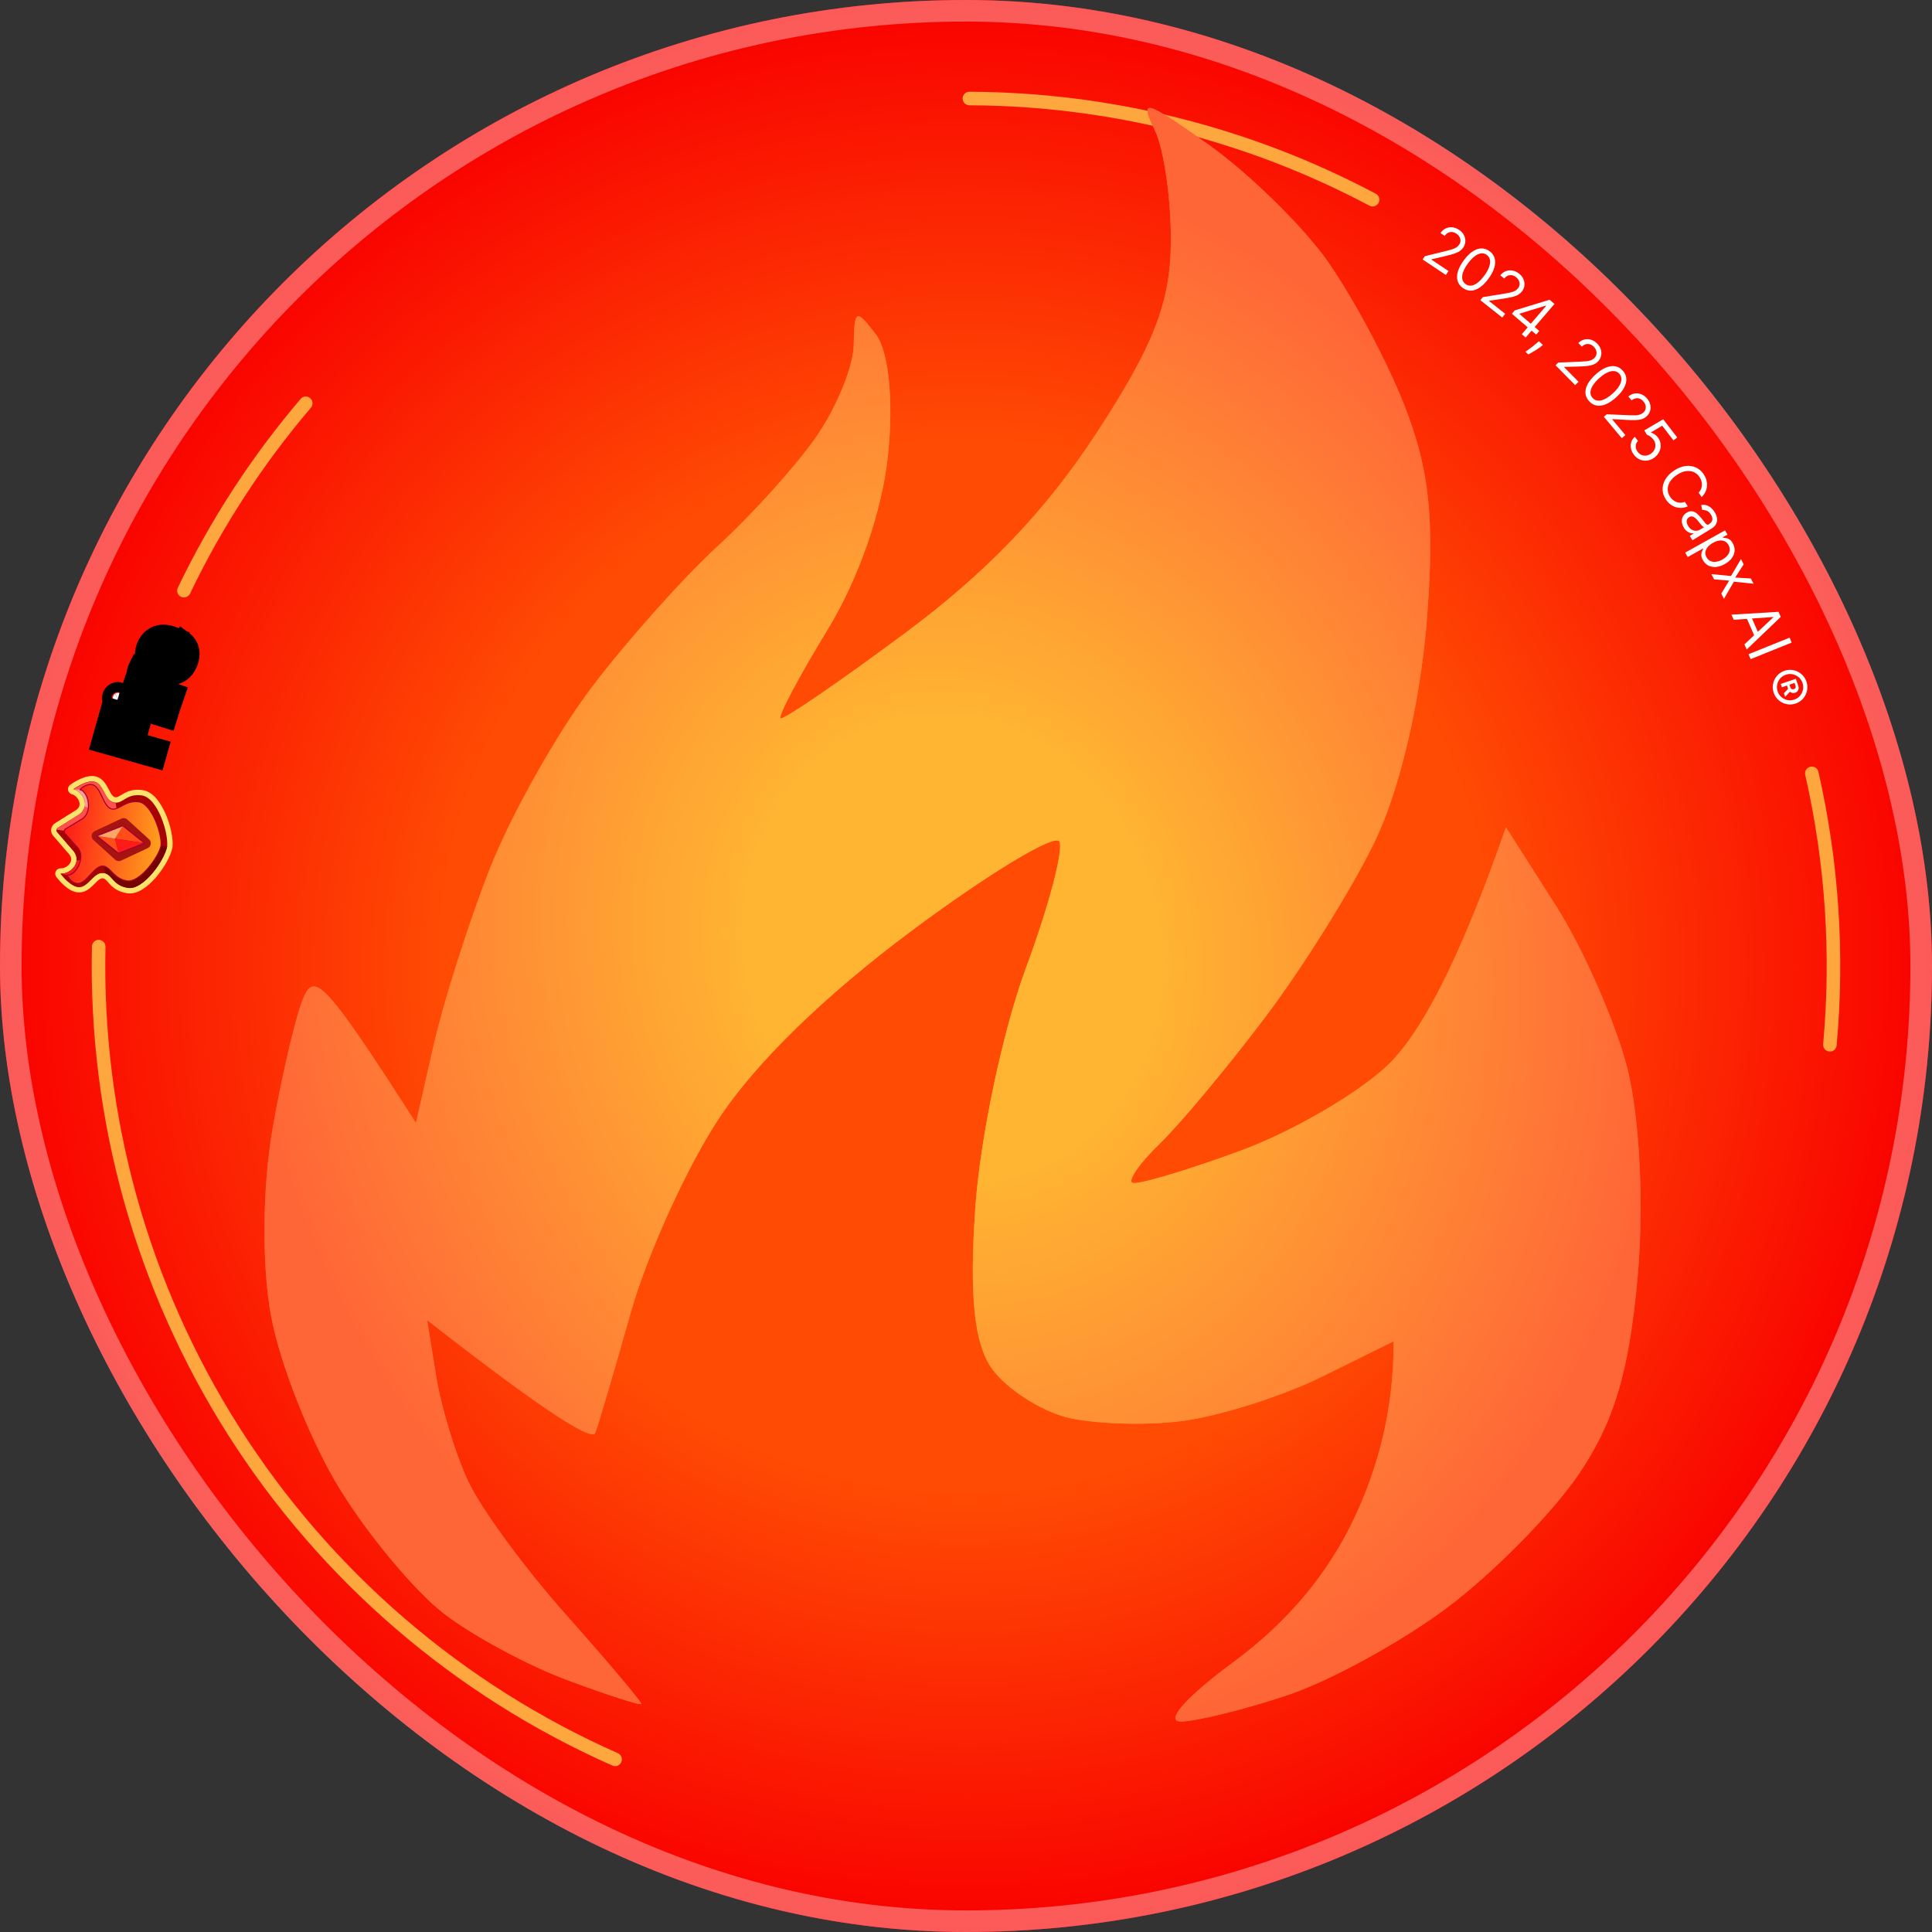 <svg width="358" height="358" viewBox="0 0 358 358" fill="none" xmlns="http://www.w3.org/2000/svg">
<rect x="0" y="0" width="358" height="358" fill="#333333" stroke="none"/>
<g clip-path="url(#clip0_2007_4864)">
<rect width="358" height="358" rx="179" fill="url(#paint0_radial_2007_4864)"/>
<rect width="358" height="358" rx="179" fill="url(#paint1_radial_2007_4864)"/>
<mask id="path-3-outside-1_2007_4864" maskUnits="userSpaceOnUse" x="10.043" y="112.709" width="36.138" height="35.977" fill="black">
<rect fill="white" x="10.043" y="112.709" width="36.138" height="35.977"/>
<path d="M28.74 140.291L18.942 137.522L20.659 131.447L21.931 131.806L20.632 136.404L23.617 137.247L24.794 133.085L26.061 133.443L24.885 137.606L29.157 138.813L28.74 140.291ZM30.849 132.919L23.558 130.649L23.999 129.23L31.291 131.499L30.849 132.919ZM22.656 129.582C22.579 129.829 22.43 130.015 22.211 130.141C21.989 130.263 21.762 130.288 21.531 130.216C21.297 130.143 21.125 129.994 21.015 129.769C20.902 129.54 20.884 129.301 20.961 129.055C21.038 128.808 21.187 128.623 21.409 128.502C21.629 128.376 21.856 128.349 22.09 128.422C22.321 128.494 22.493 128.644 22.605 128.874C22.716 129.099 22.732 129.335 22.656 129.582ZM31.782 130.015L24.564 127.524L25.032 126.165L26.179 126.561L26.205 126.486C25.862 126.22 25.636 125.883 25.529 125.474C25.419 125.061 25.437 124.643 25.583 124.22C25.613 124.132 25.652 124.03 25.699 123.913C25.747 123.793 25.788 123.7 25.822 123.635L27.166 124.098C27.131 124.149 27.079 124.244 27.01 124.381C26.939 124.518 26.878 124.658 26.828 124.802C26.713 125.135 26.682 125.455 26.733 125.764C26.782 126.068 26.905 126.338 27.1 126.574C27.293 126.809 27.546 126.98 27.859 127.088L32.267 128.61L31.782 130.015ZM34.667 122.669C34.392 123.369 34.005 123.913 33.507 124.302C33.007 124.685 32.43 124.907 31.776 124.967C31.121 125.023 30.424 124.906 29.687 124.616C28.959 124.33 28.371 123.942 27.922 123.452C27.475 122.959 27.192 122.406 27.073 121.793C26.956 121.177 27.027 120.539 27.286 119.879C27.444 119.478 27.663 119.116 27.944 118.791C28.224 118.467 28.565 118.211 28.966 118.024C29.368 117.836 29.829 117.745 30.351 117.751C30.869 117.755 31.45 117.884 32.095 118.137L32.586 118.33L30.364 123.979L29.328 123.572L31.016 119.278C30.652 119.135 30.301 119.082 29.962 119.12C29.62 119.157 29.314 119.277 29.045 119.481C28.778 119.682 28.573 119.961 28.433 120.319C28.28 120.708 28.242 121.085 28.319 121.45C28.395 121.811 28.554 122.13 28.798 122.407C29.039 122.68 29.337 122.887 29.692 123.026L30.502 123.344C30.977 123.531 31.414 123.607 31.812 123.571C32.212 123.532 32.559 123.397 32.854 123.163C33.146 122.929 33.371 122.61 33.53 122.206C33.633 121.944 33.69 121.69 33.701 121.445C33.709 121.199 33.668 120.967 33.578 120.75C33.489 120.534 33.35 120.34 33.16 120.169L33.911 118.953C34.256 119.209 34.519 119.53 34.703 119.916C34.884 120.297 34.975 120.722 34.975 121.193C34.974 121.659 34.871 122.151 34.667 122.669Z"/>
</mask>
<path d="M28.74 140.291L18.942 137.522L20.659 131.447L21.931 131.806L20.632 136.404L23.617 137.247L24.794 133.085L26.061 133.443L24.885 137.606L29.157 138.813L28.74 140.291ZM30.849 132.919L23.558 130.649L23.999 129.23L31.291 131.499L30.849 132.919ZM22.656 129.582C22.579 129.829 22.43 130.015 22.211 130.141C21.989 130.263 21.762 130.288 21.531 130.216C21.297 130.143 21.125 129.994 21.015 129.769C20.902 129.54 20.884 129.301 20.961 129.055C21.038 128.808 21.187 128.623 21.409 128.502C21.629 128.376 21.856 128.349 22.09 128.422C22.321 128.494 22.493 128.644 22.605 128.874C22.716 129.099 22.732 129.335 22.656 129.582ZM31.782 130.015L24.564 127.524L25.032 126.165L26.179 126.561L26.205 126.486C25.862 126.22 25.636 125.883 25.529 125.474C25.419 125.061 25.437 124.643 25.583 124.22C25.613 124.132 25.652 124.03 25.699 123.913C25.747 123.793 25.788 123.7 25.822 123.635L27.166 124.098C27.131 124.149 27.079 124.244 27.01 124.381C26.939 124.518 26.878 124.658 26.828 124.802C26.713 125.135 26.682 125.455 26.733 125.764C26.782 126.068 26.905 126.338 27.1 126.574C27.293 126.809 27.546 126.98 27.859 127.088L32.267 128.61L31.782 130.015ZM34.667 122.669C34.392 123.369 34.005 123.913 33.507 124.302C33.007 124.685 32.43 124.907 31.776 124.967C31.121 125.023 30.424 124.906 29.687 124.616C28.959 124.33 28.371 123.942 27.922 123.452C27.475 122.959 27.192 122.406 27.073 121.793C26.956 121.177 27.027 120.539 27.286 119.879C27.444 119.478 27.663 119.116 27.944 118.791C28.224 118.467 28.565 118.211 28.966 118.024C29.368 117.836 29.829 117.745 30.351 117.751C30.869 117.755 31.45 117.884 32.095 118.137L32.586 118.33L30.364 123.979L29.328 123.572L31.016 119.278C30.652 119.135 30.301 119.082 29.962 119.12C29.62 119.157 29.314 119.277 29.045 119.481C28.778 119.682 28.573 119.961 28.433 120.319C28.28 120.708 28.242 121.085 28.319 121.45C28.395 121.811 28.554 122.13 28.798 122.407C29.039 122.68 29.337 122.887 29.692 123.026L30.502 123.344C30.977 123.531 31.414 123.607 31.812 123.571C32.212 123.532 32.559 123.397 32.854 123.163C33.146 122.929 33.371 122.61 33.53 122.206C33.633 121.944 33.69 121.69 33.701 121.445C33.709 121.199 33.668 120.967 33.578 120.75C33.489 120.534 33.35 120.34 33.16 120.169L33.911 118.953C34.256 119.209 34.519 119.53 34.703 119.916C34.884 120.297 34.975 120.722 34.975 121.193C34.974 121.659 34.871 122.151 34.667 122.669Z" fill="white"/>
<path d="M28.74 140.291L28.196 142.216L30.12 142.76L30.664 140.835L28.74 140.291ZM18.942 137.522L17.017 136.979L16.473 138.903L18.398 139.447L18.942 137.522ZM20.659 131.447L21.203 129.522L19.278 128.978L18.734 130.903L20.659 131.447ZM21.931 131.806L23.856 132.35L24.4 130.425L22.475 129.882L21.931 131.806ZM20.632 136.404L18.707 135.86L18.163 137.784L20.088 138.328L20.632 136.404ZM23.617 137.247L23.073 139.172L24.998 139.716L25.542 137.791L23.617 137.247ZM24.794 133.085L25.337 131.161L23.413 130.617L22.869 132.541L24.794 133.085ZM26.061 133.443L27.986 133.987L28.53 132.063L26.605 131.519L26.061 133.443ZM24.885 137.606L22.96 137.062L22.417 138.986L24.341 139.53L24.885 137.606ZM29.157 138.813L31.082 139.357L31.626 137.432L29.701 136.888L29.157 138.813ZM28.74 140.291L29.284 138.367L19.485 135.598L18.942 137.522L18.398 139.447L28.196 142.216L28.74 140.291ZM18.942 137.522L20.866 138.066L22.583 131.99L20.659 131.447L18.734 130.903L17.017 136.979L18.942 137.522ZM20.659 131.447L20.115 133.371L21.387 133.731L21.931 131.806L22.475 129.882L21.203 129.522L20.659 131.447ZM21.931 131.806L20.007 131.262L18.707 135.86L20.632 136.404L22.557 136.948L23.856 132.35L21.931 131.806ZM20.632 136.404L20.088 138.328L23.073 139.172L23.617 137.247L24.161 135.323L21.176 134.479L20.632 136.404ZM23.617 137.247L25.542 137.791L26.718 133.629L24.794 133.085L22.869 132.541L21.693 136.704L23.617 137.247ZM24.794 133.085L24.25 135.01L25.517 135.368L26.061 133.443L26.605 131.519L25.337 131.161L24.794 133.085ZM26.061 133.443L24.137 132.9L22.96 137.062L24.885 137.606L26.81 138.15L27.986 133.987L26.061 133.443ZM24.885 137.606L24.341 139.53L28.614 140.738L29.157 138.813L29.701 136.888L25.429 135.681L24.885 137.606ZM29.157 138.813L27.233 138.269L26.815 139.748L28.74 140.291L30.664 140.835L31.082 139.357L29.157 138.813ZM30.849 132.919L30.254 134.828L32.164 135.423L32.758 133.513L30.849 132.919ZM23.558 130.649L21.648 130.055L21.053 131.964L22.963 132.559L23.558 130.649ZM23.999 129.23L24.594 127.32L22.684 126.726L22.09 128.635L23.999 129.23ZM31.291 131.499L33.2 132.094L33.795 130.184L31.885 129.59L31.291 131.499ZM22.656 129.582L20.746 128.988L22.656 129.582ZM22.211 130.141L23.173 131.894L23.19 131.886L23.206 131.876L22.211 130.141ZM21.531 130.216L20.937 132.126L21.531 130.216ZM21.015 129.769L22.811 128.889L22.81 128.888L21.015 129.769ZM20.961 129.055L19.051 128.46L20.961 129.055ZM21.409 128.502L22.372 130.255L22.388 130.246L22.404 130.237L21.409 128.502ZM22.09 128.422L21.495 130.332L22.09 128.422ZM22.605 128.874L24.401 127.994L24.401 127.993L22.605 128.874ZM30.849 132.919L31.443 131.009L24.152 128.739L23.558 130.649L22.963 132.559L30.254 134.828L30.849 132.919ZM23.558 130.649L25.467 131.244L25.909 129.824L23.999 129.23L22.09 128.635L21.648 130.055L23.558 130.649ZM23.999 129.23L23.405 131.139L30.696 133.409L31.291 131.499L31.885 129.59L24.594 127.32L23.999 129.23ZM31.291 131.499L29.381 130.905L28.939 132.324L30.849 132.919L32.758 133.513L33.2 132.094L31.291 131.499ZM22.656 129.582L20.746 128.988C20.775 128.895 20.829 128.778 20.922 128.662C21.015 128.545 21.12 128.461 21.216 128.406L22.211 130.141L23.206 131.876C23.873 131.494 24.342 130.894 24.565 130.177L22.656 129.582ZM22.211 130.141L21.248 128.388C21.342 128.337 21.48 128.283 21.655 128.263C21.832 128.244 21.995 128.266 22.126 128.307L21.531 130.216L20.937 132.126C21.713 132.367 22.5 132.264 23.173 131.894L22.211 130.141ZM21.531 130.216L22.126 128.307C22.251 128.346 22.398 128.418 22.535 128.537C22.672 128.656 22.759 128.785 22.811 128.889L21.015 129.769L19.218 130.649C19.565 131.355 20.164 131.885 20.937 132.126L21.531 130.216ZM21.015 129.769L22.81 128.888C22.858 128.986 22.9 129.116 22.911 129.269C22.922 129.421 22.901 129.552 22.871 129.649L20.961 129.055L19.051 128.46C18.824 129.189 18.878 129.955 19.219 130.65L21.015 129.769ZM20.961 129.055L22.871 129.649C22.84 129.746 22.783 129.868 22.684 129.99C22.585 130.113 22.473 130.199 22.372 130.255L21.409 128.502L20.446 126.748C19.76 127.125 19.278 127.731 19.051 128.46L20.961 129.055ZM21.409 128.502L22.404 130.237C22.305 130.293 22.159 130.352 21.976 130.374C21.792 130.395 21.626 130.372 21.495 130.332L22.09 128.422L22.684 126.512C21.9 126.268 21.099 126.374 20.414 126.767L21.409 128.502ZM22.09 128.422L21.495 130.332C21.36 130.289 21.21 130.212 21.073 130.092C20.939 129.974 20.856 129.849 20.81 129.755L22.605 128.874L24.401 127.993C24.061 127.301 23.472 126.758 22.684 126.512L22.09 128.422ZM22.605 128.874L20.809 129.754C20.758 129.65 20.717 129.515 20.706 129.362C20.695 129.209 20.717 129.08 20.746 128.988L22.656 129.582L24.565 130.177C24.789 129.458 24.744 128.693 24.401 127.994L22.605 128.874ZM31.782 130.015L31.13 131.905L33.02 132.558L33.673 130.667L31.782 130.015ZM24.564 127.524L22.673 126.871L22.02 128.762L23.911 129.414L24.564 127.524ZM25.032 126.165L25.685 124.275L23.794 123.622L23.142 125.513L25.032 126.165ZM26.179 126.561L25.526 128.452L27.417 129.104L28.07 127.214L26.179 126.561ZM26.205 126.486L28.096 127.138L28.563 125.783L27.429 124.905L26.205 126.486ZM25.529 125.474L27.462 124.964L27.461 124.96L25.529 125.474ZM25.583 124.22L23.692 123.568L25.583 124.22ZM25.699 123.913L27.553 124.664L27.554 124.662L25.699 123.913ZM25.822 123.635L26.474 121.744L24.824 121.175L24.037 122.733L25.822 123.635ZM27.166 124.098L28.813 125.233L30.305 123.066L27.818 122.208L27.166 124.098ZM27.01 124.381L28.781 125.311L28.791 125.292L28.8 125.273L27.01 124.381ZM26.828 124.802L28.719 125.455L26.828 124.802ZM26.733 125.764L28.707 125.445L28.706 125.436L26.733 125.764ZM27.1 126.574L28.647 125.306L28.64 125.297L27.1 126.574ZM32.267 128.61L34.158 129.262L34.81 127.371L32.92 126.719L32.267 128.61ZM31.782 130.015L32.435 128.124L25.216 125.633L24.564 127.524L23.911 129.414L31.13 131.905L31.782 130.015ZM24.564 127.524L26.454 128.176L26.923 126.818L25.032 126.165L23.142 125.513L22.673 126.871L24.564 127.524ZM25.032 126.165L24.38 128.056L25.526 128.452L26.179 126.561L26.831 124.671L25.685 124.275L25.032 126.165ZM26.179 126.561L28.07 127.214L28.096 127.138L26.205 126.486L24.314 125.834L24.288 125.909L26.179 126.561ZM26.205 126.486L27.429 124.905C27.422 124.899 27.421 124.897 27.425 124.901C27.428 124.905 27.434 124.912 27.441 124.922C27.448 124.932 27.453 124.943 27.458 124.952C27.462 124.961 27.463 124.965 27.462 124.964L25.529 125.474L23.595 125.984C23.818 126.83 24.299 127.54 24.98 128.067L26.205 126.486ZM25.529 125.474L27.461 124.96C27.457 124.945 27.458 124.939 27.458 124.937C27.458 124.934 27.459 124.914 27.473 124.873L25.583 124.22L23.692 123.568C23.423 124.348 23.379 125.172 23.596 125.988L25.529 125.474ZM25.583 124.22L27.473 124.873C27.489 124.827 27.514 124.759 27.553 124.664L25.699 123.913L23.845 123.162C23.789 123.301 23.737 123.437 23.692 123.568L25.583 124.22ZM25.699 123.913L27.554 124.662C27.572 124.616 27.587 124.582 27.597 124.558C27.608 124.533 27.611 124.528 27.607 124.537L25.822 123.635L24.037 122.733C23.966 122.872 23.901 123.025 23.844 123.165L25.699 123.913ZM25.822 123.635L25.169 125.525L26.513 125.989L27.166 124.098L27.818 122.208L26.474 121.744L25.822 123.635ZM27.166 124.098L25.519 122.964C25.394 123.145 25.287 123.355 25.22 123.49L27.01 124.381L28.8 125.273C28.814 125.247 28.825 125.225 28.834 125.208C28.843 125.19 28.849 125.178 28.853 125.171C28.857 125.163 28.857 125.164 28.852 125.172C28.85 125.176 28.846 125.183 28.839 125.193C28.834 125.202 28.824 125.216 28.813 125.233L27.166 124.098ZM27.01 124.381L25.239 123.452C25.121 123.677 25.02 123.91 24.937 124.15L26.828 124.802L28.719 125.455C28.735 125.407 28.756 125.359 28.781 125.311L27.01 124.381ZM26.828 124.802L24.937 124.15C24.728 124.758 24.648 125.415 24.76 126.091L26.733 125.764L28.706 125.436C28.708 125.447 28.709 125.458 28.709 125.468C28.709 125.477 28.709 125.485 28.709 125.489C28.708 125.497 28.708 125.487 28.719 125.455L26.828 124.802ZM26.733 125.764L24.759 126.083C24.864 126.737 25.136 127.339 25.561 127.851L27.1 126.574L28.64 125.297C28.652 125.312 28.669 125.337 28.683 125.369C28.698 125.402 28.705 125.429 28.707 125.445L26.733 125.764ZM27.1 126.574L25.554 127.842C26.002 128.389 26.576 128.762 27.206 128.979L27.859 127.088L28.511 125.198C28.507 125.196 28.526 125.202 28.556 125.223C28.588 125.245 28.62 125.273 28.647 125.306L27.1 126.574ZM27.859 127.088L27.206 128.979L31.615 130.5L32.267 128.61L32.92 126.719L28.511 125.198L27.859 127.088ZM32.267 128.61L30.377 127.957L29.892 129.362L31.782 130.015L33.673 130.667L34.158 129.262L32.267 128.61ZM33.507 124.302L34.725 125.888L34.731 125.883L34.737 125.879L33.507 124.302ZM31.776 124.967L31.945 126.96L31.959 126.959L31.776 124.967ZM27.922 123.452L26.441 124.796L26.447 124.803L27.922 123.452ZM27.073 121.793L25.109 122.168L25.11 122.174L27.073 121.793ZM27.286 119.879L29.148 120.611L27.286 119.879ZM27.944 118.791L26.431 117.483L26.431 117.483L27.944 118.791ZM28.966 118.024L29.814 119.836L29.814 119.836L28.966 118.024ZM30.351 117.751L30.329 119.75L30.334 119.751L30.351 117.751ZM32.095 118.137L32.827 116.276L32.095 118.137ZM32.586 118.33L34.447 119.062L35.179 117.201L33.317 116.469L32.586 118.33ZM30.364 123.979L29.633 125.841L31.494 126.573L32.226 124.711L30.364 123.979ZM29.328 123.572L27.467 122.84L26.735 124.702L28.596 125.433L29.328 123.572ZM31.016 119.278L32.877 120.01L33.609 118.149L31.748 117.417L31.016 119.278ZM29.962 119.12L30.174 121.109L30.183 121.108L29.962 119.12ZM29.045 119.481L30.246 121.081L30.254 121.074L29.045 119.481ZM28.319 121.45L30.277 121.041L30.276 121.036L28.319 121.45ZM28.798 122.407L27.295 123.727L27.3 123.733L28.798 122.407ZM31.812 123.571L31.99 125.563L31.998 125.563L32.005 125.562L31.812 123.571ZM32.854 123.163L34.095 124.732L34.101 124.727L34.107 124.722L32.854 123.163ZM33.53 122.206L35.391 122.937L33.53 122.206ZM33.701 121.445L35.699 121.533L35.699 121.521L35.7 121.508L33.701 121.445ZM33.578 120.75L31.729 121.512L31.729 121.512L33.578 120.75ZM33.16 120.169L31.459 119.119L30.582 120.539L31.822 121.655L33.16 120.169ZM33.911 118.953L35.106 117.349L33.355 116.045L32.209 117.903L33.911 118.953ZM34.703 119.916L32.896 120.774L32.897 120.775L34.703 119.916ZM34.975 121.193L36.975 121.199L36.975 121.191L34.975 121.193ZM34.667 122.669L32.806 121.937C32.636 122.368 32.443 122.595 32.278 122.724L33.507 124.302L34.737 125.879C35.567 125.232 36.147 124.37 36.529 123.401L34.667 122.669ZM33.507 124.302L32.289 122.715C32.102 122.859 31.888 122.949 31.594 122.976L31.776 124.967L31.959 126.959C32.973 126.866 33.913 126.512 34.725 125.888L33.507 124.302ZM31.776 124.967L31.607 122.974C31.314 122.999 30.927 122.955 30.419 122.755L29.687 124.616L28.955 126.477C29.921 126.857 30.927 127.046 31.945 126.96L31.776 124.967ZM29.687 124.616L30.419 122.755C29.924 122.56 29.607 122.33 29.397 122.101L27.922 123.452L26.447 124.803C27.135 125.554 27.994 126.099 28.955 126.477L29.687 124.616ZM27.922 123.452L29.403 122.108C29.185 121.867 29.081 121.643 29.037 121.413L27.073 121.793L25.11 122.174C25.303 123.17 25.765 124.051 26.441 124.796L27.922 123.452ZM27.073 121.793L29.038 121.419C29 121.221 29.008 120.967 29.148 120.611L27.286 119.879L25.425 119.147C25.046 120.112 24.911 121.134 25.109 122.168L27.073 121.793ZM27.286 119.879L29.148 120.611C29.223 120.42 29.324 120.252 29.456 120.1L27.944 118.791L26.431 117.483C26.002 117.979 25.665 118.537 25.425 119.147L27.286 119.879ZM27.944 118.791L29.456 120.1C29.546 119.996 29.658 119.908 29.814 119.836L28.966 118.024L28.12 116.212C27.472 116.514 26.902 116.939 26.431 117.483L27.944 118.791ZM28.966 118.024L29.814 119.836C29.899 119.795 30.055 119.748 30.329 119.75L30.351 117.751L30.372 115.751C29.603 115.743 28.837 115.877 28.12 116.212L28.966 118.024ZM30.351 117.751L30.334 119.751C30.54 119.752 30.874 119.806 31.363 119.999L32.095 118.137L32.827 116.276C32.026 115.961 31.198 115.758 30.367 115.751L30.351 117.751ZM32.095 118.137L31.363 119.999L31.854 120.191L32.586 118.33L33.317 116.469L32.827 116.276L32.095 118.137ZM32.586 118.33L30.724 117.598L28.503 123.248L30.364 123.979L32.226 124.711L34.447 119.062L32.586 118.33ZM30.364 123.979L31.096 122.118L30.06 121.711L29.328 123.572L28.596 125.433L29.633 125.841L30.364 123.979ZM29.328 123.572L31.189 124.304L32.877 120.01L31.016 119.278L29.155 118.547L27.467 122.84L29.328 123.572ZM31.016 119.278L31.748 117.417C31.126 117.173 30.447 117.054 29.741 117.132L29.962 119.12L30.183 121.108C30.173 121.109 30.171 121.108 30.183 121.109C30.196 121.111 30.229 121.118 30.284 121.14L31.016 119.278ZM29.962 119.12L29.75 117.131C29.053 117.206 28.401 117.459 27.837 117.888L29.045 119.481L30.254 121.074C30.247 121.08 30.231 121.09 30.209 121.099C30.187 121.107 30.173 121.109 30.174 121.109L29.962 119.12ZM29.045 119.481L27.845 117.882C27.239 118.336 26.827 118.937 26.571 119.587L28.433 120.319L30.294 121.051C30.308 121.014 30.315 121.009 30.306 121.022C30.301 121.028 30.294 121.037 30.283 121.048C30.272 121.059 30.26 121.07 30.246 121.081L29.045 119.481ZM28.433 120.319L26.571 119.587C26.293 120.296 26.195 121.071 26.363 121.864L28.319 121.45L30.276 121.036C30.278 121.046 30.279 121.056 30.28 121.068C30.281 121.079 30.28 121.088 30.28 121.093C30.279 121.098 30.279 121.098 30.28 121.092C30.282 121.085 30.286 121.072 30.294 121.051L28.433 120.319ZM28.319 121.45L26.362 121.859C26.508 122.558 26.824 123.191 27.295 123.727L28.798 122.407L30.301 121.088C30.288 121.074 30.285 121.067 30.285 121.066C30.284 121.065 30.281 121.059 30.277 121.041L28.319 121.45ZM28.798 122.407L27.3 123.733C27.761 124.253 28.325 124.638 28.96 124.887L29.692 123.026L30.424 121.165C30.35 121.136 30.318 121.107 30.295 121.082L28.798 122.407ZM29.692 123.026L28.96 124.887L29.77 125.206L30.502 123.344L31.234 121.483L30.424 121.165L29.692 123.026ZM30.502 123.344L29.77 125.206C30.457 125.476 31.209 125.633 31.99 125.563L31.812 123.571L31.634 121.579C31.618 121.581 31.497 121.587 31.234 121.483L30.502 123.344ZM31.812 123.571L32.005 125.562C32.76 125.489 33.478 125.22 34.095 124.732L32.854 123.163L31.613 121.595C31.616 121.593 31.62 121.59 31.626 121.586C31.633 121.583 31.639 121.58 31.644 121.578C31.648 121.576 31.65 121.576 31.647 121.576C31.644 121.577 31.636 121.579 31.62 121.58L31.812 123.571ZM32.854 123.163L34.107 124.722C34.711 124.237 35.126 123.613 35.391 122.937L33.53 122.206L31.669 121.474C31.641 121.543 31.618 121.58 31.608 121.595C31.598 121.609 31.595 121.609 31.601 121.605L32.854 123.163ZM33.53 122.206L35.391 122.937C35.563 122.5 35.677 122.029 35.699 121.533L33.701 121.445L31.703 121.356C31.703 121.351 31.703 121.387 31.669 121.474L33.53 122.206ZM33.701 121.445L35.7 121.508C35.716 120.994 35.63 120.48 35.428 119.989L33.578 120.75L31.729 121.512C31.719 121.487 31.711 121.46 31.706 121.433C31.702 121.408 31.701 121.389 31.702 121.382L33.701 121.445ZM33.578 120.75L35.428 119.989C35.215 119.472 34.891 119.037 34.499 118.684L33.16 120.169L31.822 121.655C31.818 121.652 31.803 121.637 31.783 121.611C31.764 121.584 31.745 121.55 31.729 121.512L33.578 120.75ZM33.16 120.169L34.862 121.22L35.613 120.003L33.911 118.953L32.209 117.903L31.459 119.119L33.16 120.169ZM33.911 118.953L32.717 120.557C32.801 120.62 32.854 120.685 32.896 120.774L34.703 119.916L36.509 119.057C36.185 118.375 35.71 117.799 35.106 117.349L33.911 118.953ZM34.703 119.916L32.897 120.775C32.937 120.859 32.975 120.987 32.975 121.194L34.975 121.193L36.975 121.191C36.975 120.458 36.831 119.735 36.509 119.056L34.703 119.916ZM34.975 121.193L32.975 121.186C32.974 121.36 32.936 121.606 32.806 121.937L34.667 122.669L36.529 123.401C36.806 122.695 36.973 121.957 36.975 121.199L34.975 121.193Z" fill="black" mask="url(#path-3-outside-1_2007_4864)"/>
<path d="M10.221 154.526C9.807 154.045 9.918 153.308 10.456 152.971L13.939 150.786L13.975 150.764C14.593 150.446 14.933 150.061 15.101 149.685C15.27 149.308 15.286 148.896 15.178 148.488C14.956 147.645 14.232 146.909 13.474 146.713L13.407 146.689C13.254 146.626 13.14 146.488 13.108 146.322C13.072 146.133 13.148 145.94 13.303 145.825L13.303 145.825L13.304 145.825L13.305 145.823C13.307 145.822 13.309 145.82 13.311 145.819C13.316 145.815 13.323 145.811 13.332 145.805C13.349 145.793 13.373 145.775 13.405 145.753C13.468 145.709 13.558 145.647 13.671 145.574C13.896 145.427 14.213 145.232 14.579 145.039C15.288 144.667 16.278 144.249 17.169 144.295C17.895 144.332 18.42 144.665 18.817 145.107C19.196 145.528 19.473 146.066 19.716 146.529C19.973 147.02 20.195 147.437 20.473 147.747C20.734 148.037 21.025 148.211 21.43 148.232C21.682 148.246 21.911 148.18 22.178 148.049C22.48 147.9 22.718 147.731 23.122 147.503C23.887 147.071 24.864 146.677 26.398 146.909C27.267 147.04 28.023 147.618 28.646 148.355C29.276 149.1 29.819 150.064 30.255 151.079C31.12 153.094 31.618 155.443 31.47 156.915C31.468 156.931 31.466 156.947 31.462 156.963C31.17 158.413 30 160.512 28.578 162.181C27.862 163.022 27.058 163.782 26.237 164.307C25.423 164.827 24.531 165.157 23.662 165.025C22.127 164.794 21.31 164.129 20.707 163.49C20.389 163.153 20.211 162.922 19.966 162.69C19.75 162.486 19.551 162.356 19.306 162.294C18.912 162.195 18.583 162.275 18.249 162.475C17.891 162.688 17.556 163.022 17.166 163.415C16.797 163.787 16.372 164.219 15.886 164.509C15.376 164.813 14.776 164.976 14.072 164.798C13.207 164.578 12.385 163.886 11.818 163.32C11.525 163.028 11.28 162.748 11.108 162.542C11.022 162.438 10.954 162.352 10.907 162.292C10.883 162.262 10.865 162.238 10.852 162.221C10.846 162.213 10.84 162.206 10.836 162.201L10.831 162.194L10.793 162.132C10.714 161.987 10.712 161.809 10.792 161.66C10.883 161.49 11.063 161.388 11.256 161.397C12.038 161.433 12.947 160.943 13.409 160.204C13.632 159.845 13.739 159.446 13.689 159.036C13.639 158.628 13.428 158.159 12.932 157.672L12.904 157.643L10.221 154.526Z" fill="#A90000" stroke="#FFE26C" stroke-linejoin="round"/>
<path d="M23.737 164.531C26.525 164.952 30.433 159.533 30.972 156.864L26.226 156.147L19.246 158.973L19.429 161.809C20.853 162.168 20.949 164.109 23.737 164.531Z" fill="#750200"/>
<path d="M17.172 144.832C19.434 144.948 19.17 148.648 21.432 148.769L21.784 150.937L19.925 150.656L16.25 146.662L13.628 146.266C13.628 146.266 15.681 144.756 17.172 144.832Z" fill="#FF504C"/>
<path d="M14.195 164.312C16.391 164.87 17.231 161.256 19.428 161.809L19.322 160.038L15.15 162.26L11.233 161.896C11.233 161.896 12.748 163.945 14.195 164.312Z" fill="#A50300"/>
<path d="M12.511 162.2L11.233 161.895C12.622 161.96 14.206 160.736 14.202 159.23L14.971 159.176C14.496 161.604 13.133 162.203 12.511 162.2Z" fill="#F51E1E"/>
<path d="M15.632 149.702C16.124 148.252 14.962 146.58 13.6 146.227L14.875 146.328C16.165 146.414 16.707 148.732 16.816 149.881L15.632 149.702Z" fill="#FF9D99"/>
<path d="M10.722 153.394L14.206 151.209C15.112 150.741 15.567 150.104 15.703 149.441L16.561 149.775C16.324 152.781 13.433 153.852 12.017 154.011L10.475 153.778C10.495 153.626 10.579 153.483 10.722 153.394Z" fill="#FF504C"/>
<path d="M10.602 154.185L13.285 157.302C14.013 158.017 14.259 158.759 14.193 159.433L15.112 159.368C15.774 156.426 13.327 154.549 12.022 153.978L10.48 153.745C10.454 153.896 10.492 154.058 10.602 154.185Z" fill="#A50300"/>
<path d="M14.198 156.856C16.095 158.653 14.099 162.26 12.457 162.177C12.457 162.177 12.925 163.38 14.142 163.685C15.988 164.146 17.465 160.054 19.312 160.512C20.509 160.809 21.202 162.88 23.545 163.234C25.888 163.587 29.403 158.851 29.843 156.694C30.06 154.502 28.101 148.939 25.758 148.585C23.415 148.231 22.141 150.005 20.91 149.935C19.01 149.827 18.807 145.481 16.907 145.377C15.655 145.308 14.852 146.319 14.852 146.319C16.445 146.725 17.287 150.761 14.944 151.917L12.143 153.601C11.854 153.775 11.794 154.169 12.019 154.42L14.198 156.856Z" fill="url(#paint2_linear_2007_4864)" stroke="#A60030" stroke-width="0.201"/>
<path d="M21.342 159.311L17.3 155.636C16.777 155.16 16.906 154.304 17.547 154.004L22.494 151.687C22.856 151.517 23.285 151.582 23.581 151.851L27.623 155.526C28.147 156.002 28.018 156.858 27.377 157.158L22.43 159.475C22.067 159.645 21.638 159.58 21.342 159.311Z" fill="#A61310"/>
<path d="M21.997 158.005L18.142 154.928L21.297 155.405L21.997 158.005Z" fill="#FF669E"/>
<path d="M21.297 155.405L26.589 156.204L22.733 153.127L21.297 155.405Z" fill="#FF669E"/>
<path d="M18.142 154.928L21.297 155.405L22.733 153.127L18.142 154.928Z" fill="#FFBAE3"/>
<path d="M26.589 156.204L21.997 158.005L21.297 155.405L26.589 156.204Z" fill="#DF0035"/>
<path d="M21.997 158.005L18.142 154.928L21.297 155.405M21.997 158.005L21.297 155.405M21.997 158.005L26.589 156.204L21.297 155.405M21.297 155.405L26.589 156.204L22.733 153.127M21.297 155.405L22.733 153.127M21.297 155.405L18.142 154.928L22.733 153.127" stroke="#A60030" stroke-width="0.47" stroke-linejoin="round"/>
<path d="M21.997 158.005L18.142 154.928L21.297 155.405L21.997 158.005Z" fill="#FF4D17"/>
<path d="M21.297 155.405L26.588 156.204L22.733 153.127L21.297 155.405Z" fill="#FF4D17"/>
<path d="M18.142 154.928L21.297 155.405L22.733 153.127L18.142 154.928Z" fill="#FFA565"/>
<path d="M26.589 156.204L21.997 158.005L21.297 155.405L26.589 156.204Z" fill="#FF1B17"/>
<path d="M263.615 48.077L264.016 47.477L267.914 46.518C268.371 46.406 268.757 46.3 269.07 46.202C269.385 46.101 269.646 45.983 269.855 45.849C270.067 45.715 270.242 45.543 270.382 45.335C270.542 45.095 270.623 44.849 270.625 44.596C270.629 44.345 270.564 44.106 270.431 43.878C270.297 43.651 270.107 43.454 269.86 43.29C269.598 43.115 269.333 43.016 269.065 42.994C268.801 42.972 268.551 43.021 268.315 43.143C268.082 43.267 267.878 43.458 267.704 43.718L266.918 43.193C267.186 42.793 267.512 42.504 267.898 42.325C268.284 42.146 268.693 42.079 269.123 42.122C269.555 42.167 269.97 42.323 270.368 42.588C270.767 42.855 271.065 43.176 271.261 43.551C271.457 43.926 271.546 44.316 271.53 44.719C271.514 45.123 271.389 45.5 271.155 45.851C270.987 46.102 270.777 46.317 270.526 46.496C270.278 46.674 269.946 46.835 269.528 46.98C269.114 47.124 268.571 47.275 267.9 47.433L265.272 48.048L265.237 48.101L268.407 50.22L267.917 50.953L263.615 48.077ZM271.045 53.346C270.557 52.991 270.238 52.555 270.089 52.04C269.941 51.522 269.961 50.944 270.149 50.304C270.339 49.663 270.697 48.982 271.222 48.261C271.744 47.545 272.281 46.999 272.832 46.624C273.387 46.248 273.933 46.052 274.471 46.034C275.013 46.016 275.526 46.183 276.009 46.536C276.492 46.888 276.807 47.324 276.954 47.844C277.104 48.363 277.084 48.944 276.894 49.585C276.708 50.226 276.354 50.905 275.832 51.621C275.306 52.342 274.767 52.891 274.215 53.268C273.664 53.643 273.119 53.839 272.581 53.857C272.045 53.872 271.532 53.702 271.045 53.346ZM271.564 52.634C272.047 52.987 272.593 53.027 273.2 52.756C273.807 52.485 274.426 51.918 275.055 51.055C275.473 50.481 275.768 49.947 275.939 49.454C276.112 48.962 276.162 48.527 276.087 48.149C276.015 47.773 275.819 47.468 275.499 47.235C275.02 46.886 274.474 46.849 273.859 47.125C273.247 47.399 272.627 47.966 271.999 48.827C271.581 49.401 271.286 49.933 271.114 50.423C270.942 50.912 270.893 51.344 270.967 51.719C271.043 52.095 271.242 52.4 271.564 52.634ZM274.311 55.627L274.759 55.061L278.722 54.419C279.187 54.344 279.579 54.27 279.9 54.197C280.222 54.122 280.492 54.026 280.71 53.909C280.932 53.792 281.121 53.635 281.277 53.438C281.456 53.212 281.557 52.973 281.579 52.722C281.603 52.472 281.558 52.228 281.443 51.991C281.328 51.753 281.154 51.542 280.922 51.358C280.675 51.163 280.418 51.043 280.153 51C279.891 50.956 279.638 50.985 279.393 51.088C279.151 51.192 278.932 51.367 278.738 51.611L277.997 51.024C278.296 50.648 278.645 50.386 279.044 50.239C279.443 50.092 279.855 50.057 280.281 50.135C280.708 50.215 281.109 50.403 281.484 50.7C281.861 50.998 282.132 51.342 282.297 51.732C282.462 52.121 282.52 52.517 282.471 52.918C282.423 53.319 282.268 53.685 282.006 54.015C281.818 54.252 281.592 54.449 281.327 54.607C281.066 54.765 280.721 54.899 280.293 55.01C279.869 55.12 279.316 55.227 278.634 55.33L275.966 55.731L275.926 55.781L278.915 58.149L278.368 58.84L274.311 55.627ZM280.153 58.138L280.685 57.518L287.136 55.539L287.586 55.925L286.761 56.886L286.457 56.625L281.583 58.12L281.541 58.169L285.224 61.332L284.65 62L280.153 58.138ZM281.986 61.93L283.244 60.465L283.492 60.177L287.331 55.706L288.048 56.322L282.703 62.546L281.986 61.93ZM285.906 63.924L285.566 64.198C285.326 64.391 285.054 64.583 284.749 64.775C284.447 64.968 284.156 65.144 283.875 65.303C283.594 65.461 283.368 65.586 283.198 65.676L282.668 65.186C282.81 65.084 282.996 64.949 283.228 64.781C283.459 64.614 283.713 64.421 283.99 64.204C284.267 63.991 284.541 63.764 284.813 63.525L285.153 63.228L285.906 63.924ZM288.244 67.686L288.756 67.179L292.768 67.02C293.238 67.002 293.637 66.976 293.964 66.942C294.292 66.906 294.572 66.844 294.803 66.754C295.038 66.665 295.244 66.532 295.423 66.356C295.628 66.153 295.757 65.928 295.809 65.681C295.863 65.436 295.848 65.188 295.762 64.938C295.677 64.689 295.53 64.458 295.322 64.248C295.1 64.023 294.86 63.874 294.602 63.799C294.347 63.724 294.092 63.722 293.837 63.794C293.584 63.868 293.346 64.015 293.124 64.235L292.459 63.563C292.801 63.225 293.179 63.007 293.593 62.909C294.007 62.812 294.42 62.827 294.833 62.956C295.248 63.087 295.623 63.322 295.959 63.662C296.297 64.004 296.525 64.378 296.641 64.785C296.758 65.191 296.768 65.591 296.671 65.983C296.575 66.375 296.376 66.72 296.076 67.016C295.862 67.228 295.613 67.397 295.331 67.522C295.053 67.647 294.695 67.738 294.256 67.796C293.822 67.854 293.26 67.894 292.57 67.914L289.873 67.99L289.828 68.035L292.509 70.746L291.882 71.366L288.244 67.686ZM294.457 74.336C294.051 73.89 293.827 73.399 293.785 72.864C293.745 72.327 293.881 71.764 294.195 71.176C294.51 70.586 294.998 69.992 295.659 69.392C296.315 68.796 296.951 68.37 297.566 68.114C298.185 67.858 298.76 67.776 299.29 67.867C299.825 67.959 300.293 68.226 300.695 68.669C301.098 69.112 301.318 69.603 301.356 70.141C301.399 70.68 301.262 71.245 300.946 71.835C300.634 72.424 300.15 73.018 299.494 73.614C298.834 74.213 298.195 74.642 297.578 74.9C296.963 75.156 296.39 75.238 295.859 75.147C295.33 75.053 294.863 74.783 294.457 74.336ZM295.11 73.744C295.512 74.186 296.038 74.337 296.687 74.194C297.337 74.051 298.057 73.621 298.848 72.902C299.373 72.424 299.77 71.962 300.037 71.513C300.306 71.067 300.443 70.651 300.446 70.265C300.451 69.882 300.321 69.543 300.055 69.251C299.656 68.812 299.128 68.666 298.471 68.812C297.816 68.956 297.094 69.387 296.305 70.103C295.779 70.581 295.383 71.042 295.116 71.487C294.849 71.931 294.713 72.345 294.71 72.726C294.709 73.11 294.842 73.449 295.11 73.744ZM297.193 77.228L297.746 76.765L301.757 76.94C302.228 76.961 302.627 76.968 302.955 76.961C303.286 76.952 303.57 76.913 303.808 76.843C304.049 76.774 304.266 76.658 304.458 76.497C304.68 76.312 304.826 76.099 304.899 75.857C304.974 75.617 304.979 75.369 304.914 75.113C304.85 74.857 304.722 74.616 304.532 74.388C304.33 74.147 304.103 73.978 303.852 73.881C303.605 73.785 303.351 73.763 303.09 73.814C302.832 73.866 302.582 73.993 302.343 74.194L301.736 73.469C302.105 73.16 302.5 72.974 302.92 72.911C303.341 72.848 303.752 72.898 304.153 73.061C304.555 73.225 304.91 73.491 305.216 73.858C305.525 74.226 305.72 74.618 305.803 75.033C305.885 75.448 305.862 75.847 305.733 76.23C305.604 76.612 305.378 76.939 305.055 77.21C304.823 77.404 304.562 77.551 304.27 77.652C303.983 77.754 303.618 77.815 303.176 77.836C302.738 77.858 302.175 77.851 301.486 77.814L298.792 77.666L298.743 77.707L301.19 80.631L300.514 81.197L297.193 77.228ZM302.775 84.284C302.488 83.911 302.304 83.519 302.222 83.106C302.141 82.694 302.16 82.299 302.279 81.92C302.399 81.541 302.617 81.216 302.934 80.945L303.521 81.707C303.25 81.963 303.109 82.284 303.099 82.669C303.093 83.055 303.217 83.414 303.473 83.746C303.679 84.012 303.923 84.201 304.208 84.312C304.494 84.426 304.792 84.458 305.101 84.409C305.414 84.36 305.709 84.228 305.986 84.015C306.27 83.797 306.474 83.54 306.6 83.244C306.73 82.948 306.776 82.643 306.739 82.328C306.702 82.013 306.578 81.716 306.367 81.437C306.216 81.236 306.028 81.056 305.803 80.895C305.58 80.733 305.368 80.621 305.167 80.561L304.688 79.756L308.19 77.686L310.791 81.063L310.093 81.601L308.001 78.884L305.908 80.132L305.937 80.17C306.146 80.222 306.362 80.321 306.587 80.469C306.811 80.616 307.007 80.798 307.175 81.016C307.482 81.414 307.659 81.842 307.708 82.299C307.761 82.757 307.692 83.202 307.501 83.632C307.312 84.064 307.006 84.443 306.585 84.767C306.171 85.086 305.729 85.278 305.259 85.343C304.794 85.408 304.342 85.352 303.905 85.173C303.469 84.993 303.093 84.696 302.775 84.284ZM315.312 92.106L314.758 91.282C314.962 91.073 315.114 90.848 315.211 90.606C315.31 90.365 315.363 90.118 315.369 89.863C315.378 89.609 315.344 89.357 315.266 89.107C315.189 88.857 315.074 88.619 314.922 88.392C314.645 87.98 314.29 87.676 313.857 87.482C313.425 87.289 312.94 87.23 312.402 87.305C311.865 87.382 311.302 87.619 310.712 88.015C310.123 88.411 309.69 88.843 309.416 89.31C309.142 89.78 309.013 90.251 309.028 90.723C309.044 91.198 309.191 91.642 309.468 92.054C309.62 92.28 309.796 92.477 309.998 92.643C310.2 92.81 310.42 92.938 310.656 93.027C310.896 93.116 311.147 93.161 311.407 93.16C311.67 93.16 311.936 93.105 312.204 92.996L312.757 93.821C312.368 93.993 311.98 94.089 311.595 94.109C311.21 94.13 310.839 94.083 310.483 93.968C310.128 93.852 309.799 93.676 309.495 93.439C309.193 93.205 308.927 92.916 308.696 92.572C308.306 91.991 308.101 91.379 308.081 90.736C308.062 90.094 308.226 89.467 308.575 88.856C308.924 88.246 309.458 87.699 310.177 87.217C310.895 86.734 311.603 86.447 312.3 86.356C312.998 86.264 313.64 86.349 314.227 86.611C314.815 86.872 315.304 87.294 315.694 87.874C315.924 88.218 316.091 88.574 316.194 88.943C316.298 89.314 316.335 89.686 316.306 90.059C316.279 90.431 316.183 90.791 316.018 91.14C315.856 91.487 315.62 91.809 315.312 92.106ZM312.018 97.779C311.815 97.446 311.693 97.106 311.653 96.758C311.615 96.409 311.668 96.082 311.81 95.776C311.954 95.469 312.197 95.211 312.539 95.002C312.84 94.819 313.12 94.729 313.379 94.734C313.641 94.737 313.886 94.805 314.114 94.938C314.342 95.071 314.555 95.241 314.754 95.448C314.956 95.657 315.147 95.873 315.328 96.098C315.564 96.392 315.752 96.632 315.894 96.817C316.039 97.004 316.166 97.127 316.274 97.186C316.383 97.248 316.503 97.239 316.633 97.16L316.66 97.143C316.998 96.937 317.203 96.685 317.278 96.386C317.353 96.09 317.278 95.756 317.051 95.384C316.816 94.999 316.547 94.748 316.245 94.632C315.943 94.516 315.669 94.472 315.423 94.5L315.23 93.567C315.632 93.51 315.992 93.54 316.309 93.66C316.629 93.78 316.908 93.954 317.144 94.183C317.384 94.412 317.584 94.658 317.746 94.923C317.849 95.092 317.946 95.298 318.039 95.542C318.135 95.787 318.184 96.049 318.186 96.329C318.19 96.612 318.109 96.897 317.944 97.186C317.779 97.474 317.488 97.746 317.07 98L313.61 100.111L313.117 99.304L313.829 98.87L313.804 98.829C313.656 98.844 313.479 98.827 313.271 98.779C313.063 98.731 312.849 98.628 312.628 98.472C312.408 98.316 312.204 98.085 312.018 97.779ZM312.818 97.46C313.013 97.779 313.24 98.01 313.498 98.152C313.759 98.297 314.022 98.365 314.289 98.355C314.557 98.348 314.8 98.278 315.019 98.144L315.757 97.694C315.695 97.685 315.612 97.632 315.507 97.537C315.405 97.442 315.296 97.328 315.179 97.192C315.066 97.058 314.957 96.926 314.853 96.796C314.752 96.666 314.67 96.562 314.605 96.482C314.45 96.289 314.286 96.12 314.113 95.975C313.944 95.831 313.765 95.74 313.576 95.703C313.391 95.665 313.195 95.709 312.99 95.835C312.71 96.006 312.561 96.239 312.544 96.534C312.531 96.83 312.622 97.138 312.818 97.46ZM312.269 102.399L319.654 98.271L320.1 99.068L319.246 99.545L319.301 99.643C319.428 99.651 319.594 99.669 319.798 99.695C320.007 99.723 320.224 99.806 320.452 99.945C320.683 100.085 320.897 100.33 321.092 100.679C321.345 101.131 321.455 101.593 321.421 102.065C321.388 102.536 321.218 102.984 320.911 103.41C320.604 103.835 320.169 104.206 319.605 104.521C319.036 104.839 318.489 105.018 317.964 105.057C317.441 105.096 316.969 105.008 316.549 104.793C316.131 104.576 315.798 104.244 315.547 103.797C315.354 103.452 315.257 103.144 315.255 102.872C315.256 102.6 315.298 102.367 315.383 102.173C315.469 101.977 315.545 101.822 315.609 101.707L315.57 101.637L312.731 103.224L312.269 102.399ZM317.422 100.583C317.016 100.81 316.692 101.069 316.448 101.361C316.207 101.652 316.063 101.961 316.016 102.287C315.971 102.612 316.041 102.94 316.226 103.271C316.419 103.616 316.671 103.853 316.982 103.982C317.296 104.112 317.641 104.149 318.016 104.092C318.395 104.036 318.775 103.902 319.158 103.688C319.535 103.477 319.843 103.228 320.081 102.942C320.322 102.657 320.467 102.349 320.513 102.017C320.564 101.686 320.491 101.345 320.296 100.996C320.108 100.66 319.866 100.425 319.568 100.292C319.272 100.158 318.94 100.117 318.572 100.169C318.206 100.221 317.823 100.359 317.422 100.583ZM323.101 104.566L321.528 107.021L324.439 107.194L324.933 108.165L321.29 107.79L319.45 110.956L318.956 109.985L320.415 107.588L317.618 107.358L317.124 106.387L320.752 106.733L322.607 103.595L323.101 104.566ZM321.256 114.85L320.839 113.896L329.562 113.371L329.973 114.311L323.661 120.356L323.244 119.402L328.591 114.39L328.565 114.332L321.256 114.85ZM324.346 113.919L326.027 117.766L325.219 118.119L323.539 114.272L324.346 113.919ZM331.99 119.074L324.383 122.144L324.011 121.223L331.619 118.153L331.99 119.074ZM329.972 126.738L332.769 125.78L333.254 127.198C333.293 127.311 333.303 127.446 333.283 127.603C333.265 127.758 333.206 127.906 333.104 128.045C333.005 128.186 332.855 128.291 332.653 128.36C332.448 128.43 332.257 128.441 332.079 128.392C331.904 128.342 331.756 128.258 331.634 128.142C331.513 128.028 331.432 127.909 331.389 127.785L331.039 126.762L331.494 126.606L331.779 127.44C331.808 127.524 331.88 127.599 331.996 127.666C332.113 127.736 332.255 127.743 332.422 127.686C332.594 127.627 332.693 127.538 332.72 127.419C332.748 127.302 332.749 127.207 332.724 127.134L332.524 126.55L330.182 127.352L329.972 126.738ZM331.87 127.977L330.789 129.125L330.558 128.451L331.644 127.317L331.87 127.977ZM328.668 128.37C328.524 127.951 328.468 127.531 328.499 127.111C328.53 126.691 328.637 126.294 328.82 125.921C329.003 125.548 329.251 125.221 329.563 124.939C329.876 124.657 330.242 124.444 330.662 124.3C331.081 124.157 331.501 124.1 331.921 124.132C332.341 124.163 332.737 124.27 333.11 124.453C333.483 124.635 333.811 124.883 334.093 125.196C334.375 125.508 334.588 125.874 334.731 126.294C334.875 126.713 334.931 127.133 334.9 127.553C334.869 127.973 334.762 128.369 334.579 128.742C334.396 129.115 334.149 129.443 333.836 129.725C333.523 130.007 333.157 130.22 332.738 130.364C332.318 130.507 331.899 130.563 331.479 130.532C331.059 130.501 330.662 130.394 330.289 130.211C329.916 130.029 329.588 129.781 329.306 129.468C329.024 129.155 328.811 128.789 328.668 128.37ZM329.395 128.121C329.541 128.545 329.777 128.896 330.103 129.174C330.43 129.452 330.803 129.635 331.222 129.722C331.642 129.81 332.064 129.781 332.489 129.636C332.913 129.491 333.264 129.255 333.542 128.928C333.819 128.602 334.002 128.229 334.09 127.809C334.178 127.389 334.149 126.967 334.004 126.543C333.858 126.119 333.622 125.767 333.296 125.49C332.969 125.212 332.596 125.029 332.177 124.941C331.757 124.854 331.335 124.882 330.911 125.028C330.486 125.173 330.135 125.409 329.857 125.736C329.58 126.062 329.397 126.435 329.309 126.855C329.221 127.274 329.25 127.696 329.395 128.121Z" fill="white"/>
<path d="M255.45 37.597C255.78 36.987 255.553 36.225 254.941 35.9C231.739 23.588 205.892 17.102 179.626 17.001C178.933 16.998 178.373 17.563 178.376 18.256V18.256C178.378 18.949 178.943 19.508 179.636 19.511C205.481 19.613 230.915 25.996 253.747 38.108C254.359 38.433 255.121 38.207 255.45 37.597V37.597Z" fill="#FDA73E"/>
<path d="M18.325 174.148C17.633 174.127 17.053 174.672 17.038 175.365C16.32 207.355 25.091 238.853 42.261 265.877C59.431 292.901 84.218 314.223 113.483 327.163C114.117 327.443 114.856 327.151 115.131 326.515V326.515C115.407 325.879 115.114 325.14 114.48 324.86C85.676 312.119 61.28 291.13 44.38 264.531C27.479 237.931 18.843 206.929 19.547 175.441C19.562 174.748 19.018 174.169 18.325 174.148V174.148Z" fill="#FDA73E"/>
<path d="M338.96 194.849C339.65 194.917 340.265 194.413 340.328 193.723C341.877 176.747 340.737 159.633 336.95 143.012C336.796 142.336 336.12 141.919 335.445 142.078V142.078C334.771 142.237 334.353 142.913 334.507 143.589C338.231 159.939 339.352 176.775 337.83 193.475C337.767 194.166 338.27 194.78 338.96 194.849V194.849Z" fill="#FDA73E"/>
<path d="M57.483 73.776C56.96 73.322 56.167 73.379 55.717 73.906C46.648 84.546 38.993 96.314 32.945 108.918C32.646 109.543 32.915 110.291 33.542 110.586V110.586C34.17 110.881 34.917 110.611 35.217 109.986C41.167 97.59 48.695 86.015 57.614 75.549C58.064 75.022 58.008 74.23 57.483 73.776V73.776Z" fill="#FDA73E"/>
<path d="M216.959 45.005C217.031 37.125 215.707 27.73 213.991 24.129C211.165 18.154 211.952 18.363 223.862 26.739C230.98 31.775 240.672 41.169 245.429 47.615C250.15 54.086 256.803 66.403 260.201 75.014C264.957 87.096 265.887 96.334 264.349 115.461C263.098 130.491 259.342 146.435 254.764 155.908C250.615 164.519 241.459 179.21 234.413 188.526C227.367 197.868 218.533 208.436 214.813 212.011C211.094 215.612 208.876 218.848 209.877 219.187C210.915 219.553 219.785 216.917 229.62 213.316C239.456 209.741 251.903 202.461 257.339 197.19C262.74 191.892 269.822 179.863 279.049 153.298L288.205 167.65C293.249 175.557 299.221 189.048 301.475 197.659C303.835 206.792 304.658 223.128 303.442 236.801C301.832 254.389 299.078 263.574 292.426 273.334C287.526 280.51 276.617 291.548 268.176 297.889C259.736 304.204 246.43 311.51 238.562 314.12C230.693 316.755 221.823 318.947 218.89 319C215.707 319.052 219.677 314.537 228.583 307.961C238.645 300.533 246.121 291.6 251.009 281.162C255.05 272.551 258.305 261.696 258.233 248.544L244.821 255.172C237.417 258.799 225.758 262.478 218.89 263.34C211.988 264.201 202.402 263.861 197.538 262.609C192.71 261.33 186.558 257.364 183.911 253.763C180.513 249.144 179.583 240.376 180.728 223.754C181.622 210.837 185.842 190.875 190.099 179.393C194.355 167.911 197.145 157.343 196.286 155.908C195.392 154.472 183.232 161.831 169.247 172.217C152.866 184.403 139.954 196.955 133.087 207.445C127.186 216.421 119.89 232.574 116.849 243.325C113.809 254.102 110.876 264.07 110.304 265.505C109.732 266.941 102.507 262.844 79.152 244.63L80.833 255.068C81.763 260.808 84.445 269.628 86.842 274.639C89.202 279.675 97.393 290.817 105.082 299.429C112.736 308.04 118.924 315.398 118.852 315.738C118.781 316.103 112.701 314.146 105.333 311.406C97.929 308.692 87.593 303.108 82.263 299.011C76.97 294.94 68.279 284.555 62.986 275.943C57.656 267.332 51.934 252.954 50.253 243.977C48.464 234.479 48.608 219.788 50.575 208.749C52.399 198.364 55.01 187.482 56.333 184.612C58.336 180.306 60.339 181.924 77.077 208.097L80.332 193.745C82.121 185.864 86.77 171.173 90.704 161.127C94.639 151.08 103.223 135.815 109.768 127.203C116.313 118.592 126.792 106.85 133.087 101.109C139.346 95.368 147.537 86.287 151.292 80.885C155.012 75.51 158.124 67.89 158.195 63.924C158.302 57.27 158.589 57.113 162.308 61.967C164.669 65.072 165.599 74.101 164.562 84.147C163.524 94.559 159.161 107.163 153.295 116.766C148.038 125.377 144.139 132.736 144.64 133.101C145.141 133.466 155.441 126.421 167.53 117.444C182.838 106.093 193.675 94.768 203.189 80.233C213.74 64.08 216.852 56.121 216.959 45.005Z" fill="url(#paint3_radial_2007_4864)"/>
<path d="M216.959 45.005C217.031 37.125 215.707 27.73 213.991 24.129C211.165 18.154 211.952 18.363 223.862 26.739C230.98 31.775 240.672 41.169 245.429 47.615C250.15 54.086 256.803 66.403 260.201 75.014C264.957 87.096 265.887 96.334 264.349 115.461C263.098 130.491 259.342 146.435 254.764 155.908C250.615 164.519 241.459 179.21 234.413 188.526C227.367 197.868 218.533 208.436 214.813 212.011C211.094 215.612 208.876 218.848 209.877 219.187C210.915 219.553 219.785 216.917 229.62 213.316C239.456 209.741 251.903 202.461 257.339 197.19C262.74 191.892 269.822 179.863 279.049 153.298L288.205 167.65C293.249 175.557 299.221 189.048 301.475 197.659C303.835 206.792 304.658 223.128 303.442 236.801C301.832 254.389 299.078 263.574 292.426 273.334C287.526 280.51 276.617 291.548 268.176 297.889C259.736 304.204 246.43 311.51 238.562 314.12C230.693 316.755 221.823 318.947 218.89 319C215.707 319.052 219.677 314.537 228.583 307.961C238.645 300.533 246.121 291.6 251.009 281.162C255.05 272.551 258.305 261.696 258.233 248.544L244.821 255.172C237.417 258.799 225.758 262.478 218.89 263.34C211.988 264.201 202.402 263.861 197.538 262.609C192.71 261.33 186.558 257.364 183.911 253.763C180.513 249.144 179.583 240.376 180.728 223.754C181.622 210.837 185.842 190.875 190.099 179.393C194.355 167.911 197.145 157.343 196.286 155.908C195.392 154.472 183.232 161.831 169.247 172.217C152.866 184.403 139.954 196.955 133.087 207.445C127.186 216.421 119.89 232.574 116.849 243.325C113.809 254.102 110.876 264.07 110.304 265.505C109.732 266.941 102.507 262.844 79.152 244.63L80.833 255.068C81.763 260.808 84.445 269.628 86.842 274.639C89.202 279.675 97.393 290.817 105.082 299.429C112.736 308.04 118.924 315.398 118.852 315.738C118.781 316.103 112.701 314.146 105.333 311.406C97.929 308.692 87.593 303.108 82.263 299.011C76.97 294.94 68.279 284.555 62.986 275.943C57.656 267.332 51.934 252.954 50.253 243.977C48.464 234.479 48.608 219.788 50.575 208.749C52.399 198.364 55.01 187.482 56.333 184.612C58.336 180.306 60.339 181.924 77.077 208.097L80.332 193.745C82.121 185.864 86.77 171.173 90.704 161.127C94.639 151.08 103.223 135.815 109.768 127.203C116.313 118.592 126.792 106.85 133.087 101.109C139.346 95.368 147.537 86.287 151.292 80.885C155.012 75.51 158.124 67.89 158.195 63.924C158.302 57.27 158.589 57.113 162.308 61.967C164.669 65.072 165.599 74.101 164.562 84.147C163.524 94.559 159.161 107.163 153.295 116.766C148.038 125.377 144.139 132.736 144.64 133.101C145.141 133.466 155.441 126.421 167.53 117.444C182.838 106.093 193.675 94.768 203.189 80.233C213.74 64.08 216.852 56.121 216.959 45.005Z" fill="url(#paint4_radial_2007_4864)"/>
</g>
<rect x="2" y="2" width="354" height="354" rx="177" stroke="white" stroke-opacity="0.35" stroke-width="4"/>
<defs>
<radialGradient id="paint0_radial_2007_4864" cx="0" cy="0" r="1" gradientUnits="userSpaceOnUse" gradientTransform="translate(179 179) rotate(90) scale(179 179)">
<stop stop-color="#EF6235"/>
<stop offset="0.696" stop-color="#C81C36"/>
</radialGradient>
<radialGradient id="paint1_radial_2007_4864" cx="0" cy="0" r="1" gradientUnits="userSpaceOnUse" gradientTransform="translate(179 179) rotate(90) scale(179 179)">
<stop offset="0.539" stop-color="#FF4B04"/>
<stop offset="1" stop-color="#F90000"/>
</radialGradient>
<linearGradient id="paint2_linear_2007_4864" x1="11.888" y1="153.981" x2="29.843" y2="156.694" gradientUnits="userSpaceOnUse">
<stop stop-color="#FF1B17"/>
<stop offset="1" stop-color="#FFA11D"/>
</linearGradient>
<radialGradient id="paint3_radial_2007_4864" cx="0" cy="0" r="1" gradientTransform="matrix(127.5 163.931 -139.808 133.458 176.5 175.689)" gradientUnits="userSpaceOnUse">
<stop stop-color="#FCBD50"/>
<stop offset="0.697" stop-color="#FF5437"/>
</radialGradient>
<radialGradient id="paint4_radial_2007_4864" cx="0" cy="0" r="1" gradientTransform="matrix(127.5 163.931 -139.808 133.458 176.5 175.689)" gradientUnits="userSpaceOnUse">
<stop offset="0.204" stop-color="#FFB432"/>
<stop offset="0.697" stop-color="#FF6637"/>
</radialGradient>
<clipPath id="clip0_2007_4864">
<rect width="358" height="358" rx="179" fill="white"/>
</clipPath>
</defs>
</svg>
